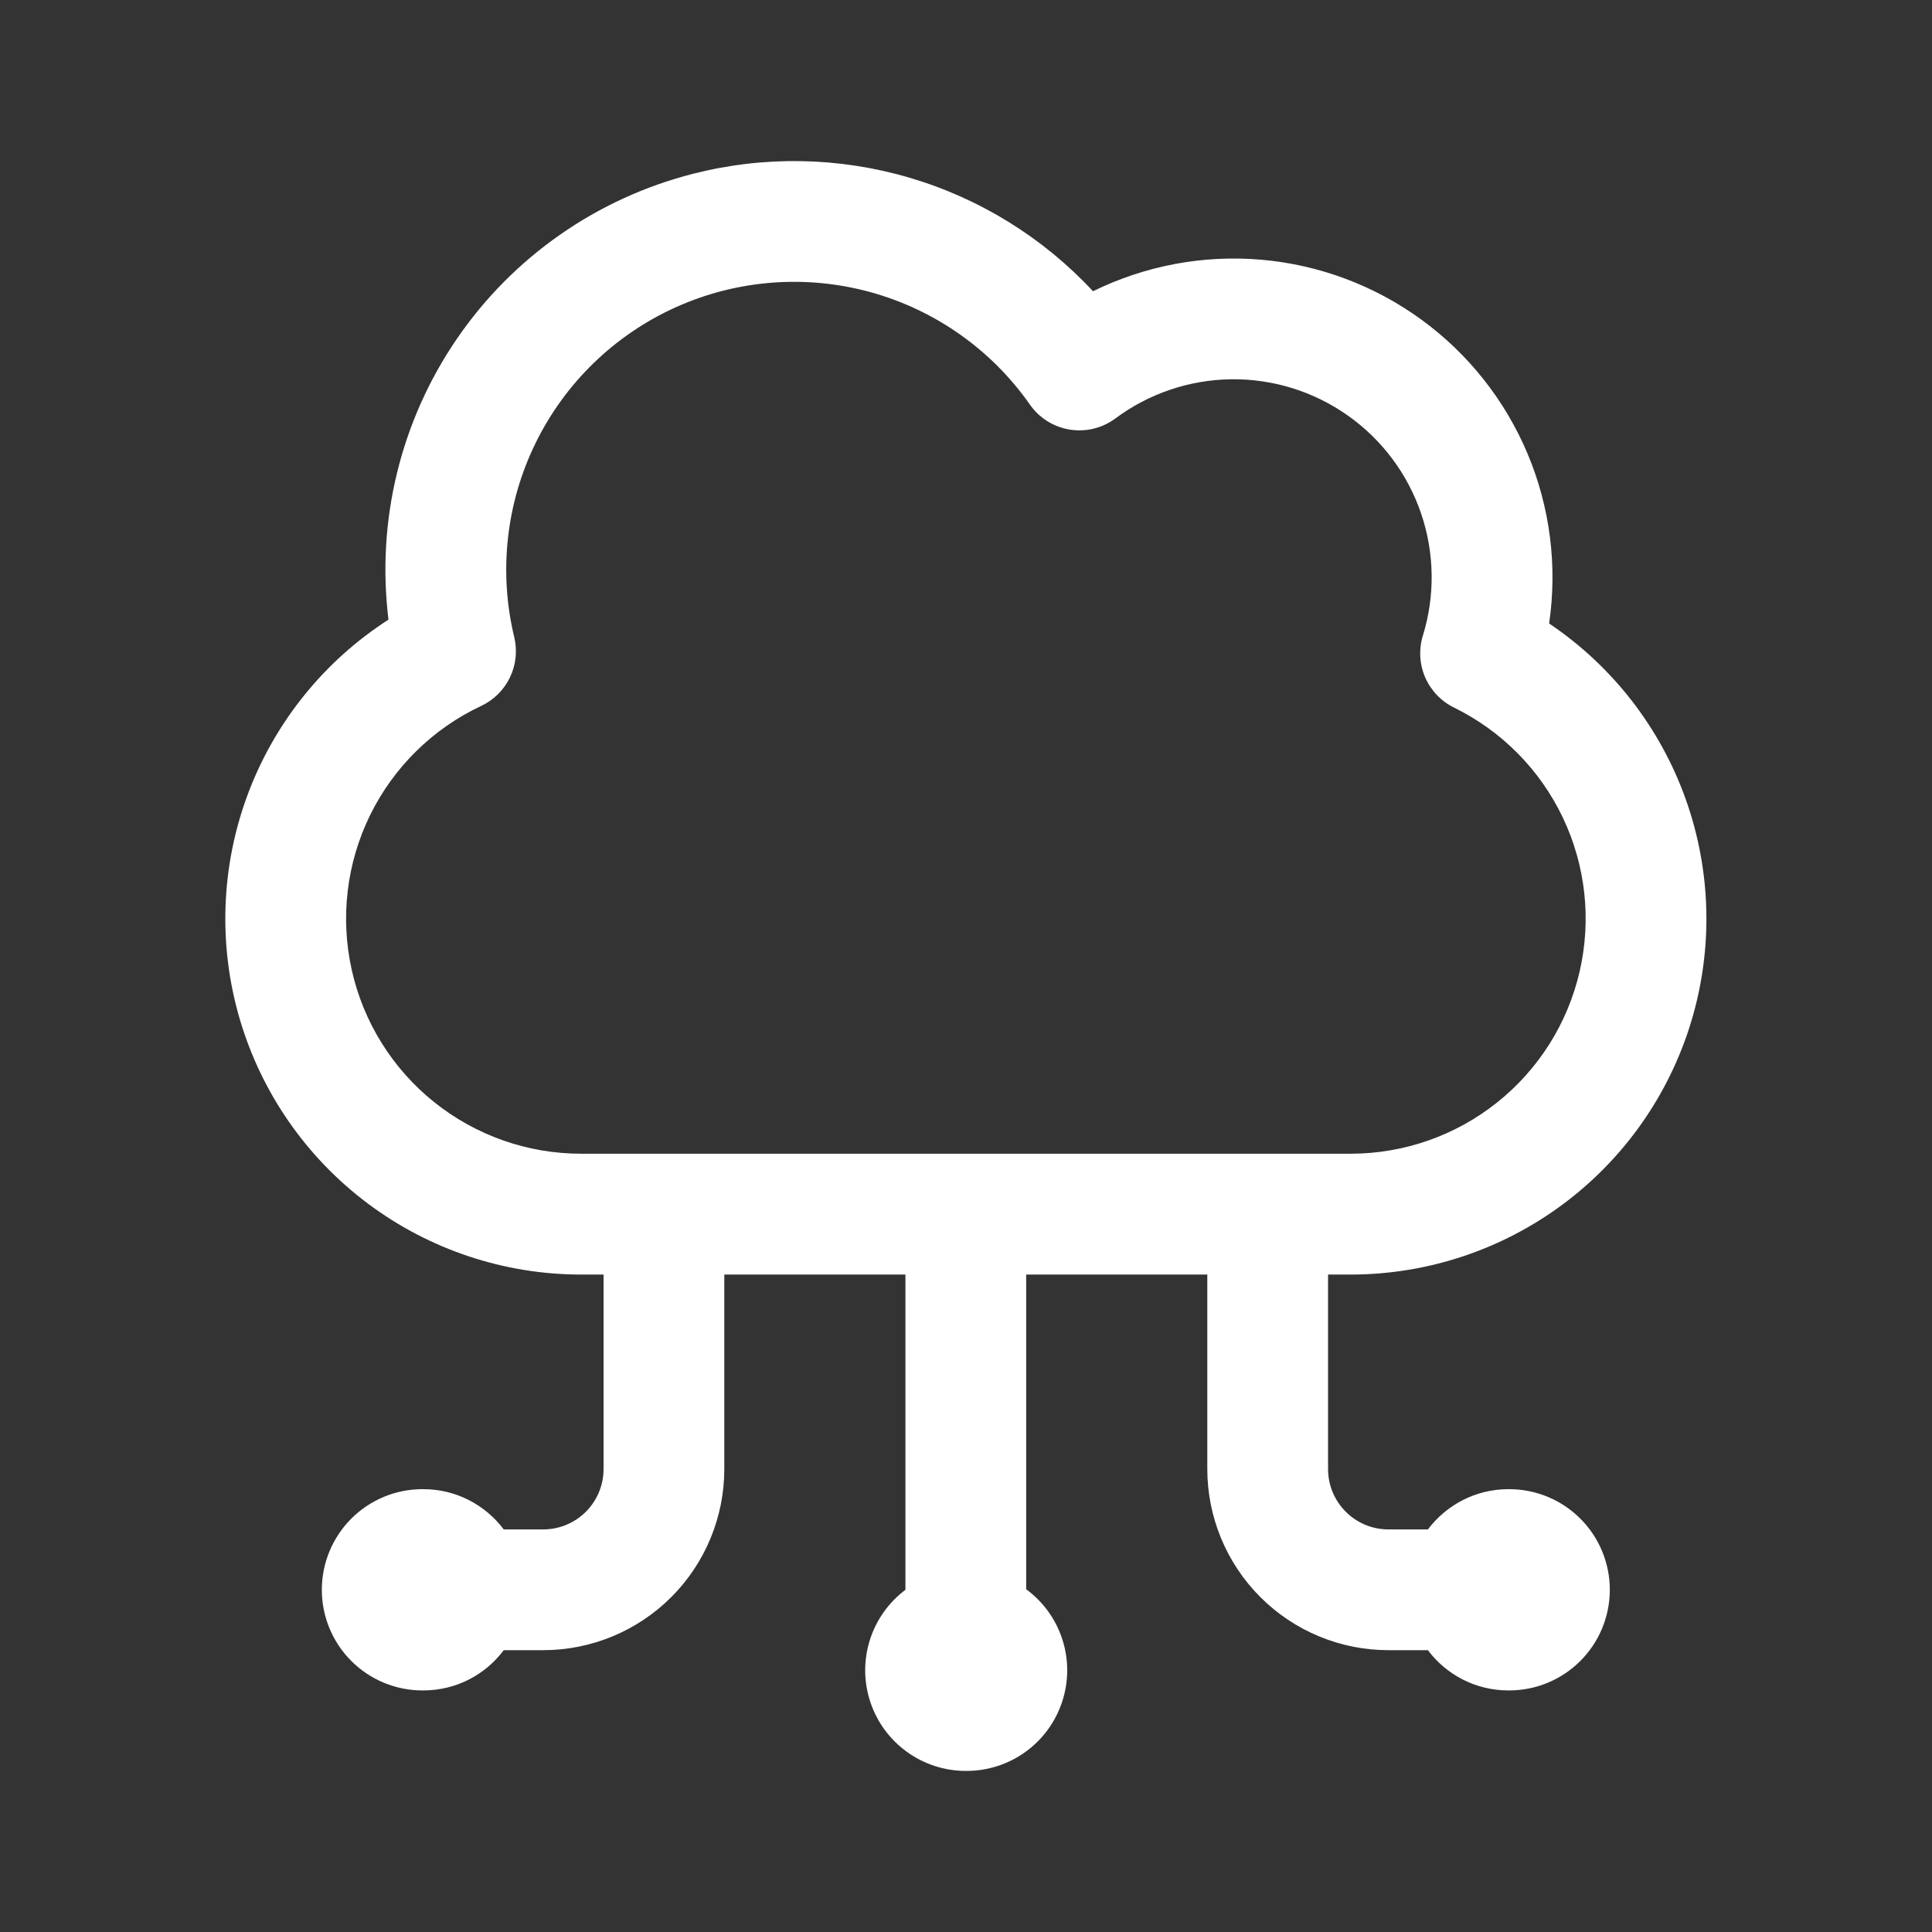 <svg xmlns="http://www.w3.org/2000/svg" width="80" height="80" viewBox="0 0 80 80" fill="none"><rect x="0" y="0" width="80" height="80" fill="#333333" stroke="none"/><path d="M28.709 7.193C31.651 6.443 34.74 6.5 37.652 7.356C40.564 8.212 43.192 9.837 45.259 12.06C47.418 10.998 49.825 10.547 52.222 10.754C54.618 10.961 56.912 11.819 58.857 13.235C60.801 14.651 62.321 16.572 63.254 18.789C64.186 21.007 64.494 23.437 64.146 25.817C66.765 27.578 68.75 30.134 69.807 33.108C70.865 36.082 70.939 39.317 70.019 42.337C69.099 45.356 67.234 48.001 64.698 49.88C62.162 51.76 59.089 52.775 55.932 52.777H54.992V60.83C54.992 62.21 56.112 63.33 57.492 63.33H59.126C59.889 62.32 61.099 61.663 62.459 61.663H62.492C63.598 61.663 64.657 62.102 65.439 62.884C66.22 63.665 66.659 64.725 66.659 65.83C66.659 66.935 66.22 67.995 65.439 68.776C64.657 69.558 63.598 69.997 62.492 69.997H62.459C61.096 69.997 59.886 69.343 59.126 68.33H57.492C55.503 68.33 53.596 67.54 52.189 66.133C50.783 64.727 49.992 62.819 49.992 60.83V52.777H42.492V65.807C43.2 66.327 43.724 67.057 43.992 67.892C44.26 68.728 44.257 69.627 43.983 70.461C43.71 71.295 43.18 72.022 42.469 72.537C41.759 73.052 40.904 73.329 40.026 73.33H39.992C39.118 73.33 38.266 73.055 37.556 72.543C36.847 72.032 36.316 71.311 36.04 70.481C35.763 69.651 35.755 68.756 36.015 67.921C36.276 67.086 36.793 66.355 37.492 65.83V52.777H29.992V60.83C29.992 62.819 29.202 64.727 27.796 66.133C26.389 67.54 24.482 68.33 22.492 68.33H20.859C20.102 69.343 18.892 69.997 17.526 69.997H17.492C16.387 69.997 15.328 69.558 14.546 68.776C13.765 67.995 13.326 66.935 13.326 65.83C13.326 64.725 13.765 63.665 14.546 62.884C15.328 62.102 16.387 61.663 17.492 61.663H17.526C18.892 61.663 20.099 62.32 20.859 63.33H22.492C23.156 63.33 23.791 63.066 24.26 62.598C24.729 62.129 24.992 61.493 24.992 60.83V52.777H24.052C20.871 52.774 17.776 51.742 15.23 49.835C12.684 47.928 10.824 45.248 9.927 42.196C9.031 39.144 9.146 35.883 10.256 32.902C11.366 29.921 13.411 27.379 16.086 25.657C15.582 21.57 16.587 17.439 18.911 14.04C21.234 10.64 24.718 8.208 28.709 7.193ZM27.616 47.773H55.936C58.134 47.771 60.267 47.024 61.987 45.655C63.707 44.286 64.913 42.375 65.408 40.233C65.904 38.092 65.66 35.845 64.716 33.86C63.772 31.875 62.183 30.267 60.209 29.3C59.674 29.038 59.25 28.593 59.013 28.047C58.777 27.5 58.743 26.886 58.919 26.317C59.428 24.664 59.401 22.893 58.843 21.257C58.285 19.621 57.224 18.203 55.811 17.206C54.399 16.209 52.708 15.683 50.979 15.705C49.25 15.727 47.573 16.294 46.186 17.327C45.917 17.526 45.612 17.67 45.287 17.749C44.962 17.828 44.625 17.841 44.295 17.788C43.965 17.735 43.649 17.616 43.365 17.438C43.082 17.26 42.837 17.027 42.646 16.753C41.053 14.479 38.717 12.832 36.04 12.096C33.363 11.361 30.513 11.582 27.982 12.723C25.451 13.864 23.398 15.853 22.177 18.346C20.956 20.84 20.643 23.681 21.293 26.38C21.428 26.94 21.366 27.529 21.117 28.048C20.868 28.568 20.447 28.985 19.926 29.23C17.924 30.17 16.301 31.765 15.326 33.751C14.352 35.736 14.082 37.995 14.563 40.154C15.043 42.314 16.245 44.245 17.97 45.63C19.695 47.015 21.84 47.771 24.052 47.773H27.616Z" fill="white"></path></svg>